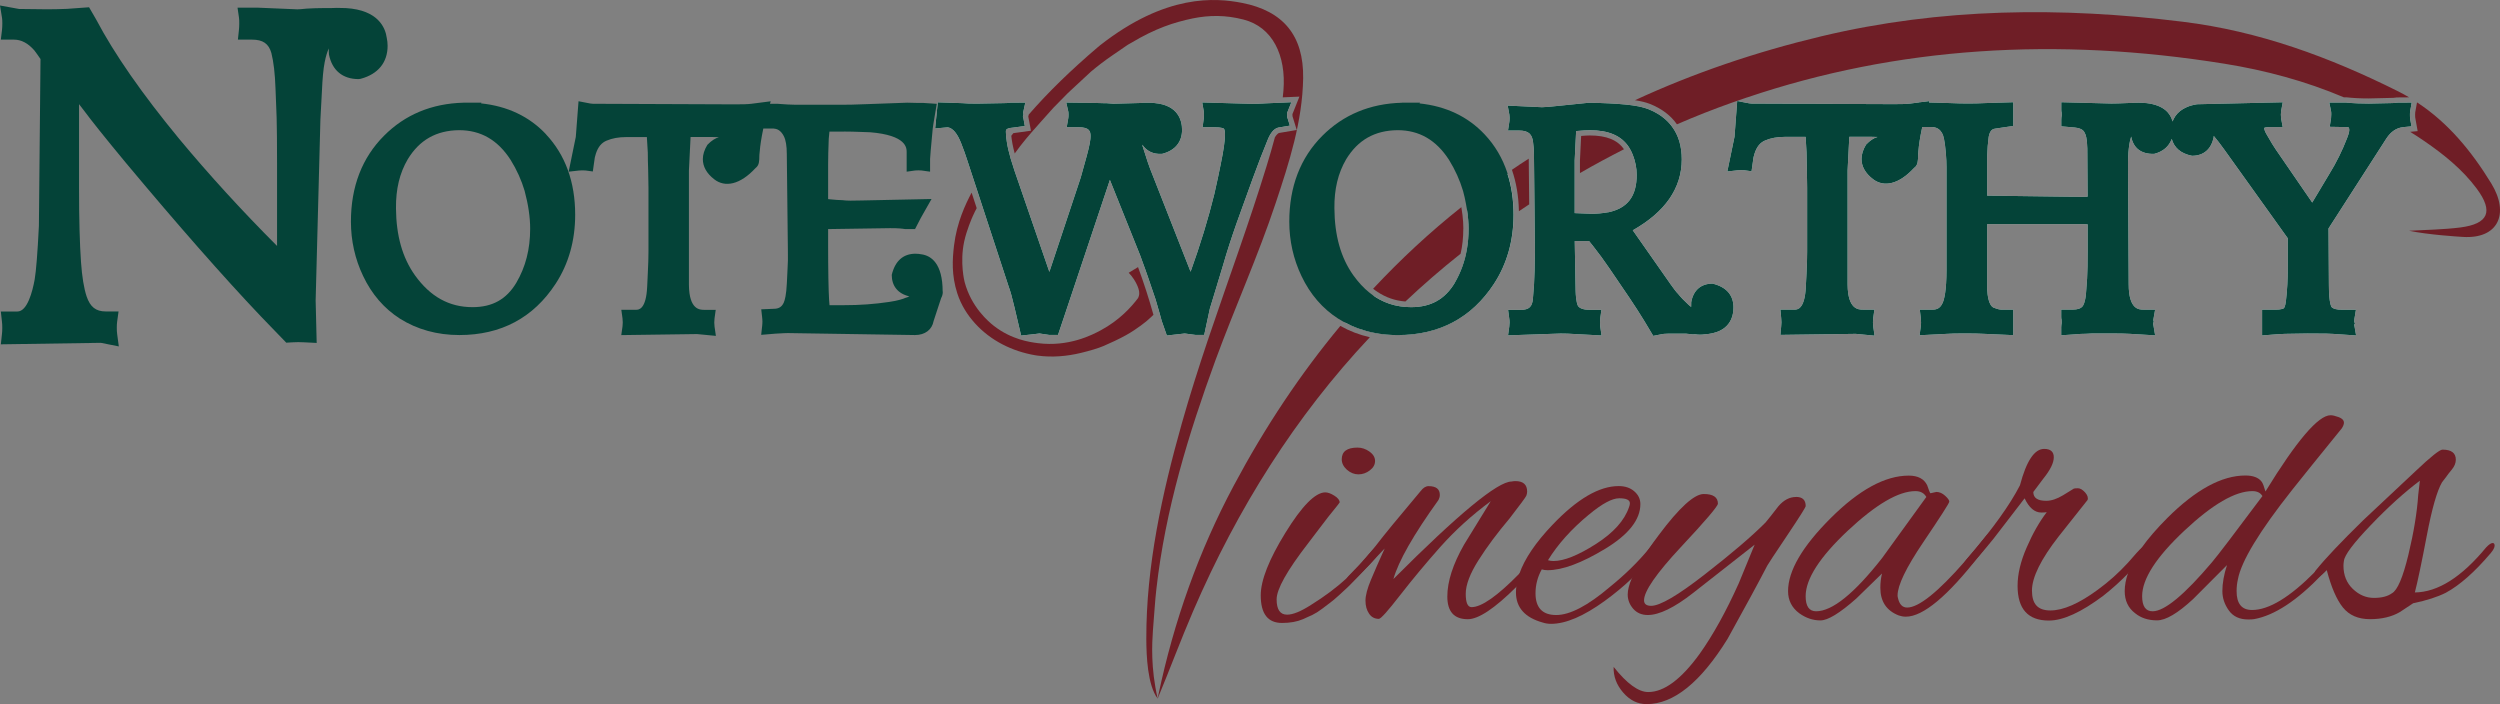<?xml version="1.0" encoding="UTF-8"?>
<svg xmlns="http://www.w3.org/2000/svg" width="213" height="60" viewBox="0 0 213 60" fill="none">
  <rect x="0" y="0" width="213" height="60" fill="#808080" stroke="none"/>
  <g clip-path="url(#clip0_144_283)">
    <path d="M114.197 27.768C114.978 28.21 115.819 28.533 116.71 28.732C110.381 35.457 105.445 43.297 101.672 52.028C100.605 54.498 99.675 57.022 98.631 59.523C98.657 59.412 98.666 59.368 98.666 59.368C98.671 59.368 98.701 59.178 98.701 59.178C100.015 52.947 102.121 46.982 105.123 41.361C107.789 36.359 110.817 31.829 114.197 27.768Z" fill="#6F1E26"></path>
    <path d="M130.249 13.518L130.288 17.41C129.993 17.601 129.702 17.795 129.411 17.994C129.385 16.717 129.187 15.537 128.816 14.467C129.292 14.14 129.764 13.822 130.249 13.518Z" fill="#6F1E26"></path>
    <path d="M138.358 12.718C137.098 13.358 135.85 14.03 134.612 14.746V13.685L134.713 11.582C135.031 11.556 135.264 11.542 135.449 11.542C136.86 11.542 137.803 11.918 138.358 12.713V12.718Z" fill="#6F1E26"></path>
    <path d="M205.243 8.294L204.168 8.303L204.133 8.312C204.009 8.334 203.872 8.343 203.665 8.343L201.819 8.387C201.105 8.387 200.497 8.356 199.902 8.29H199.694C196.446 6.916 193.031 5.992 189.505 5.426C175.216 3.129 161.62 3.981 148.825 8.312H148.817C148.389 8.453 147.962 8.599 147.538 8.754C145.97 9.311 144.418 9.92 142.876 10.592C142.347 9.832 141.571 9.249 140.566 8.851C140.249 8.727 139.835 8.621 139.301 8.537C144.251 6.248 149.561 4.432 155.216 3.084C165.37 0.663 175.631 0.574 185.966 1.852C192.48 2.651 198.5 4.874 204.322 7.782C204.639 7.941 204.943 8.109 205.243 8.285V8.294Z" fill="#6F1E26"></path>
    <path d="M205.261 19.66C206.711 19.58 208.174 19.562 209.615 19.381C212.022 19.068 212.462 18.025 211.021 16.076C209.796 14.428 208.205 13.151 206.526 12.002C206.138 11.737 205.746 11.476 205.344 11.233L205.984 11.171L205.776 10.009C205.768 9.947 205.768 9.876 205.768 9.788C205.768 9.717 205.768 9.642 205.776 9.58L205.931 8.723C208.593 10.464 210.589 12.903 212.26 15.634C213.837 18.215 212.837 20.371 209.844 20.186C209.399 20.159 206.94 20.009 205.265 19.664" fill="#6F1E26"></path>
    <path d="M111.029 6.664C110.967 10.349 109.843 13.827 108.693 17.287C107.185 21.825 105.211 26.191 103.563 30.676C101.249 37.008 99.283 43.438 98.525 50.177C98.468 50.667 98.424 51.162 98.388 51.653C98.344 52.214 98.265 53.138 98.23 53.699C98.155 54.848 98.031 56.889 98.635 59.527C97.767 58.37 97.67 55.877 97.666 54.419C97.648 48.233 99.014 42.033 100.689 36.081C101.363 33.699 102.117 31.343 102.901 29.001C102.95 28.842 103.007 28.688 103.06 28.533C104.682 23.734 106.436 18.979 107.917 14.141C108.164 13.332 108.406 12.519 108.622 11.697C108.768 11.463 108.9 11.348 108.975 11.33L110.482 11.074L110.121 9.903C110.116 9.872 110.112 9.819 110.116 9.722L110.711 8.232L109.292 8.294C109.314 8.104 109.336 7.914 109.349 7.72C109.592 4.719 108.419 2.298 105.947 1.666C104.426 1.273 103.038 1.282 101.619 1.569C100.015 1.905 98.45 2.413 96.388 3.646C96.295 3.699 96.198 3.752 96.097 3.809L94.796 4.702C94.153 5.139 93.536 5.612 92.945 6.107C92.284 6.717 91.632 7.331 90.971 7.941L90.632 8.286L90.332 8.59L89.75 9.183C89.459 9.51 87.815 11.33 87.397 11.852C87.07 12.249 86.753 12.656 86.454 13.076C86.295 12.492 86.202 11.989 86.163 11.569C86.22 11.498 86.282 11.418 86.339 11.343H86.356L87.837 11.136L87.749 10.667C87.749 10.667 87.617 9.96 87.608 9.925L87.652 9.757C88.446 8.842 89.358 7.875 90.398 6.863C91.337 5.952 92.381 5.002 93.536 4.017C93.554 3.999 93.567 3.986 93.585 3.981L93.712 3.871C99.349 -0.552 103.571 -0.19 105.824 0.247C109.332 0.932 111.081 3.031 111.029 6.659V6.664Z" fill="#6F1E26"></path>
    <path d="M117.287 46.659C117.177 46.659 116.996 46.801 116.749 47.075C116.692 47.141 116.63 47.216 116.568 47.282C116.52 47.344 116.467 47.411 116.414 47.477C115.943 48.078 115.401 48.661 114.792 49.214C113.902 50.04 112.866 50.813 111.685 51.547C110.83 52.095 110.156 52.369 109.658 52.369C109.067 52.369 108.768 51.935 108.768 51.065C108.768 50.194 109.658 48.608 111.438 46.306C111.747 45.904 112.064 45.48 112.399 45.042C112.73 44.6 112.99 44.264 113.179 44.021C113.369 43.787 113.545 43.562 113.713 43.358C113.88 43.16 114.021 42.974 114.14 42.806C114.14 42.616 113.99 42.426 113.695 42.236C113.395 42.046 113.131 41.949 112.897 41.949C112.042 41.975 110.918 43.12 109.517 45.391C108.115 47.667 107.415 49.439 107.415 50.725C107.415 52.294 108.018 53.076 109.23 53.076C109.918 53.076 110.508 52.969 111.006 52.757C111.319 52.612 111.588 52.488 111.831 52.382C112.064 52.271 112.337 52.099 112.65 51.865C112.959 51.626 113.193 51.449 113.36 51.326C113.527 51.206 113.77 50.999 114.092 50.707C114.413 50.407 114.629 50.203 114.748 50.102C114.872 49.991 115.088 49.775 115.409 49.439C115.542 49.302 115.691 49.147 115.85 48.975L115.974 48.847L116.322 48.484C116.445 48.356 116.573 48.224 116.71 48.082C116.806 47.981 116.89 47.888 116.965 47.799C117.34 47.384 117.525 47.097 117.525 46.938C117.525 46.748 117.45 46.651 117.291 46.651L117.287 46.659ZM116.683 38.475C116.361 38.25 116.022 38.135 115.665 38.135C114.766 38.135 114.316 38.467 114.316 39.13C114.316 39.465 114.466 39.757 114.757 40.022C115.057 40.283 115.379 40.415 115.736 40.415C116.093 40.415 116.419 40.3 116.71 40.075C117.009 39.85 117.155 39.58 117.155 39.275C117.155 38.97 116.996 38.697 116.674 38.475H116.683Z" fill="#6F1E26"></path>
    <path d="M131.712 46.447C131.641 46.447 131.425 46.659 131.068 47.088C130.949 47.256 130.866 47.366 130.822 47.41C130.337 47.95 129.879 48.44 129.447 48.878H129.442C127.582 50.778 126.225 51.728 125.379 51.728C125.044 51.728 124.881 51.348 124.881 50.588C124.881 49.828 125.242 48.878 125.965 47.733C126.688 46.589 127.573 45.404 128.618 44.167C129.517 43.001 129.993 42.36 130.042 42.236C130.086 42.117 130.112 42.002 130.112 41.883C130.112 41.286 129.777 40.99 129.112 40.99C129.015 40.99 128.909 40.999 128.79 41.025C127.604 41.025 124.25 43.791 118.719 49.333C119.147 47.817 120.425 45.563 122.562 42.594C122.633 42.453 122.673 42.307 122.673 42.17C122.673 41.666 122.351 41.419 121.712 41.419C121.474 41.419 121.249 41.564 121.033 41.847C119.111 44.132 117.842 45.674 117.23 46.483C117.075 46.677 116.912 46.876 116.74 47.079C116.683 47.145 116.621 47.221 116.56 47.287C116.075 47.848 115.542 48.422 114.951 49.019C114.885 49.085 114.823 49.156 114.784 49.218C114.709 49.333 114.665 49.434 114.665 49.536C114.665 49.691 114.726 49.766 114.858 49.766C114.991 49.766 115.317 49.505 115.832 48.984L115.956 48.855L116.304 48.493L116.952 47.808L117.974 46.734C117.498 47.782 117.106 48.674 116.802 49.408C116.494 50.146 116.339 50.734 116.339 51.175C116.339 51.617 116.441 51.984 116.643 52.28C116.842 52.581 117.124 52.727 117.481 52.727C117.644 52.727 118.243 52.059 119.275 50.729C120.31 49.399 121.452 48.02 122.708 46.606C123.968 45.192 125.401 43.889 127.014 42.7L124.735 46.407C123.788 48.069 123.312 49.545 123.312 50.826C123.312 52.108 123.893 52.757 125.057 52.757C125.965 52.757 127.34 51.843 129.178 50.018C129.834 49.368 130.548 48.604 131.32 47.724C131.655 47.344 131.822 47.035 131.822 46.796C131.822 46.558 131.787 46.443 131.712 46.443V46.447Z" fill="#6F1E26"></path>
    <path d="M141.408 45.877C141.254 45.877 141.069 46.019 140.857 46.301C140.738 46.452 140.624 46.602 140.496 46.748C139.553 47.888 138.438 48.975 137.159 50.009C135.286 51.604 133.761 52.4 132.589 52.4C131.417 52.4 130.826 51.781 130.826 50.544C130.826 49.832 131.002 49.152 131.359 48.511C131.505 48.559 131.668 48.581 131.857 48.581C133.118 48.581 134.744 47.976 136.75 46.765C138.755 45.55 139.76 44.278 139.76 42.947C139.76 42.519 139.583 42.156 139.24 41.86C138.896 41.56 138.455 41.414 137.909 41.414C136.251 41.414 134.374 42.51 132.289 44.697C130.839 46.213 129.896 47.609 129.455 48.873H129.451C129.31 49.271 129.226 49.651 129.187 50.018C129.169 50.172 129.16 50.327 129.16 50.477C129.16 51.759 129.918 52.616 131.439 53.04C131.65 53.111 131.888 53.151 132.148 53.151C133.409 53.151 134.934 52.497 136.736 51.189C137.56 50.592 138.332 49.951 139.046 49.271C139.896 48.471 140.668 47.609 141.364 46.695C141.553 46.434 141.65 46.226 141.65 46.089C141.65 45.952 141.576 45.877 141.421 45.877H141.408ZM135.379 43.844C136.494 42.916 137.353 42.453 137.957 42.453C138.561 42.453 138.865 42.594 138.865 42.877C138.865 42.974 138.843 43.08 138.795 43.199C138.415 44.339 137.472 45.391 135.965 46.354C134.458 47.313 133.255 47.799 132.355 47.799C132.188 47.799 132.034 47.777 131.888 47.729C132.721 46.377 133.88 45.077 135.374 43.844H135.379Z" fill="#6F1E26"></path>
    <path d="M153.021 42.342C152.475 42.342 151.977 42.603 151.527 43.124C151.051 43.743 150.685 44.207 150.425 44.516C149.266 45.683 147.538 47.159 145.247 48.939C142.959 50.725 141.434 51.617 140.676 51.617C140.275 51.617 140.072 51.458 140.072 51.149C140.072 50.367 141.126 48.847 143.219 46.602C145.322 44.357 146.366 43.124 146.366 42.912C146.366 42.364 145.965 42.09 145.158 42.09C144.352 42.09 143.065 43.257 141.315 45.603C141.016 46.001 140.742 46.381 140.491 46.743C139.812 47.724 139.332 48.568 139.032 49.266C138.799 49.814 138.68 50.278 138.68 50.65C138.68 51.1 138.838 51.507 139.147 51.865C139.455 52.218 139.87 52.399 140.39 52.399C141.359 52.399 142.66 51.772 144.268 50.508L149.495 46.407L148.147 49.686C147.058 52.112 145.943 54.118 144.806 55.714C143.237 57.879 141.778 58.962 140.429 58.962C139.596 58.962 138.614 58.246 137.481 56.818C137.455 57.627 137.728 58.356 138.301 59.014C138.869 59.669 139.535 59.991 140.293 59.991C142.593 59.991 144.89 58.14 147.19 54.428C148.706 51.692 149.839 49.607 150.575 48.184C150.619 48.091 151.174 47.247 152.245 45.652C153.312 44.061 153.845 43.217 153.845 43.12C153.845 42.598 153.572 42.337 153.026 42.337L153.021 42.342Z" fill="#6F1E26"></path>
    <path d="M169.491 45.484C169.394 45.484 169.315 45.532 169.244 45.625C168.583 46.452 167.966 47.194 167.389 47.848C165.106 50.455 163.471 51.763 162.488 51.763C162.083 51.763 161.823 51.489 161.704 50.941C161.682 50.871 161.673 50.795 161.673 50.729C161.673 49.872 162.404 48.356 163.876 46.178C165.344 44.004 166.08 42.859 166.08 42.74C166.08 42.62 165.961 42.453 165.723 42.236C165.489 42.024 165.238 41.913 164.978 41.913L164.48 42.024C164.454 42.024 164.423 41.962 164.37 41.83C164.326 41.697 164.264 41.533 164.194 41.343C163.934 40.8 163.409 40.522 162.625 40.522C160.611 40.522 158.394 41.732 155.974 44.145C153.555 46.558 152.343 48.635 152.343 50.367C152.343 51.149 152.664 51.781 153.303 52.254C153.872 52.66 154.467 52.859 155.101 52.859C155.736 52.859 156.741 52.245 158.143 51.008L160.346 48.864C160.249 49.267 160.205 49.673 160.205 50.08C160.205 51.242 160.725 52.028 161.77 52.435C161.959 52.501 162.162 52.541 162.374 52.541C163.846 52.541 165.939 50.795 168.645 47.318C168.654 47.309 168.663 47.3 168.667 47.291C168.879 47.022 169.095 46.739 169.315 46.443C169.527 46.156 169.637 45.921 169.637 45.745C169.637 45.568 169.588 45.48 169.491 45.48V45.484ZM160.351 47.552C157.979 50.575 156.106 52.081 154.731 52.081C154.141 52.081 153.841 51.653 153.841 50.795C153.841 49.324 155.04 47.464 157.433 45.214C159.831 42.97 161.752 41.843 163.198 41.843C163.625 41.843 163.934 42.006 164.123 42.342L160.351 47.552Z" fill="#6F1E26"></path>
    <path d="M182.51 46.659C182.51 46.659 182.484 46.668 182.458 46.686C182.316 46.796 181.929 47.212 181.307 47.941C180.523 48.798 179.659 49.571 178.711 50.261C177.12 51.427 175.78 52.011 174.692 52.011C173.603 52.011 173.123 51.445 173.123 50.318C173.123 49.191 173.881 47.649 175.401 45.7L177.861 42.598C177.927 42.408 177.861 42.196 177.649 41.953C177.433 41.719 177.235 41.6 177.045 41.6C176.856 41.6 176.732 41.608 176.688 41.631L175.763 42.201C175.243 42.514 174.767 42.669 174.339 42.669C173.603 42.669 173.237 42.422 173.237 41.918L174.092 40.778C174.683 40.044 174.983 39.439 174.983 38.962C174.983 38.484 174.705 38.246 174.163 38.246C173.33 38.246 172.647 39.284 172.1 41.348C171.245 43.014 169.787 45.046 167.724 47.45C167.592 47.596 167.486 47.733 167.398 47.852C167.213 48.113 167.116 48.325 167.116 48.484C167.116 48.577 167.177 48.626 167.296 48.626C167.459 48.626 167.909 48.197 168.658 47.327C168.667 47.318 168.676 47.309 168.68 47.3C169.02 46.911 169.412 46.438 169.861 45.882L172.497 42.457C172.876 43.261 173.352 43.668 173.921 43.668C174.11 43.668 174.264 43.659 174.383 43.637C173.766 44.441 173.193 45.44 172.678 46.633C172.153 47.826 171.898 48.917 171.898 49.916C171.898 51.887 172.788 52.872 174.564 52.872C175.776 52.872 177.314 52.17 179.192 50.764C179.972 50.15 180.686 49.505 181.329 48.838L182.466 47.556C182.678 47.318 182.788 47.11 182.788 46.933C182.788 46.757 182.704 46.668 182.537 46.668L182.51 46.659Z" fill="#6F1E26"></path>
    <path d="M199.342 46.677C199.179 46.712 198.976 46.849 198.742 47.084C198.218 47.684 197.716 48.232 197.231 48.727C195.089 50.893 193.304 51.971 191.876 51.971C190.994 51.971 190.558 51.436 190.558 50.367C190.558 50.031 190.593 49.7 190.668 49.364C190.955 47.817 192.493 45.272 195.296 41.732C196.217 40.57 197.632 38.82 199.527 36.487C199.646 36.297 199.703 36.142 199.703 36.023C199.703 35.811 199.553 35.647 199.263 35.541C198.963 35.431 198.734 35.378 198.566 35.378C197.522 35.378 195.675 37.543 193.017 41.874C192.894 41.445 192.793 41.171 192.696 41.047C192.436 40.694 191.973 40.513 191.307 40.513C189.289 40.513 187.072 41.723 184.652 44.136C183.758 45.033 183.026 45.877 182.462 46.677C181.929 47.433 181.545 48.148 181.312 48.82C181.122 49.364 181.025 49.876 181.025 50.362C181.025 51.167 181.32 51.803 181.915 52.249C182.413 52.656 183.035 52.855 183.78 52.855C184.525 52.855 185.551 52.249 186.856 51.038L189.738 48.148C189.478 48.953 189.346 49.695 189.346 50.358C189.346 50.95 189.531 51.502 189.901 52.015C190.267 52.528 190.818 52.779 191.554 52.779C191.766 52.779 191.933 52.771 192.052 52.749C193.784 52.439 195.715 51.167 197.852 48.935L197.861 48.926C198.359 48.405 198.866 47.839 199.377 47.221C199.523 47.053 199.589 46.911 199.589 46.792C199.589 46.672 199.509 46.633 199.342 46.668V46.677ZM188.487 47.874C186.116 50.676 184.423 52.081 183.401 52.081C182.81 52.081 182.51 51.653 182.51 50.795C182.51 49.324 183.709 47.464 186.107 45.214C188.5 42.969 190.435 41.843 191.902 41.843C192.308 41.843 192.594 41.984 192.757 42.267C190.342 45.502 188.919 47.366 188.487 47.87V47.874Z" fill="#6F1E26"></path>
    <path d="M212.365 46.266C212.242 46.266 212.066 46.385 211.832 46.624C209.739 49.169 207.711 50.451 205.746 50.477C205.979 49.571 206.318 47.967 206.759 45.656C207.196 43.35 207.632 41.83 208.059 41.092C208.178 40.95 208.289 40.8 208.399 40.65C208.504 40.495 208.668 40.279 208.897 40.005C209.122 39.73 209.236 39.452 209.236 39.165C209.236 38.595 208.857 38.308 208.099 38.308C207.861 38.308 207.099 38.913 205.82 40.128L201.334 44.335C199.465 46.164 198.134 47.57 197.35 48.542C197.297 48.595 197.253 48.657 197.226 48.723C197.191 48.798 197.173 48.882 197.173 48.971C197.173 49.134 197.231 49.218 197.35 49.218C197.46 49.218 197.627 49.125 197.852 48.935L197.861 48.926C197.975 48.834 198.099 48.719 198.24 48.573C198.619 50.022 199.077 51.083 199.611 51.75C200.148 52.417 200.915 52.753 201.924 52.753C202.934 52.753 203.78 52.55 204.467 52.148L205.604 51.396C206.742 51.162 207.667 50.862 208.381 50.504C209.567 49.863 210.849 48.732 212.22 47.114C212.431 46.858 212.542 46.646 212.542 46.491C212.542 46.337 212.484 46.262 212.365 46.262V46.266ZM205.195 47.269C204.727 49.196 204.265 50.292 203.789 50.548C203.432 50.809 202.92 50.941 202.259 50.941C201.598 50.941 200.994 50.689 200.461 50.177C199.928 49.664 199.663 49.006 199.663 48.193C199.663 48.073 199.677 47.945 199.699 47.804C199.743 47.304 200.51 46.284 201.995 44.737C203.476 43.186 204.873 41.931 206.173 40.955L206.032 42.17C205.935 43.641 205.657 45.338 205.195 47.269Z" fill="#6F1E26"></path>
    <path d="M30.75 6.708C32.217 6.31 33.024 5.316 33.024 3.906C33.024 3.677 32.997 3.429 32.953 3.235C32.834 2.355 32.222 0.857 29.472 0.689C28.912 0.667 28.409 0.667 28.149 0.689H27.502C27.109 0.689 26.664 0.703 26.131 0.734C25.703 0.782 25.421 0.795 25.333 0.795L21.984 0.654H20.238L20.362 1.511C20.379 1.626 20.384 1.776 20.384 1.984C20.384 2.192 20.375 2.382 20.357 2.55L20.269 3.376H21.468C22.402 3.376 22.896 3.721 23.121 4.516C23.31 5.258 23.429 6.27 23.473 7.539L23.57 10.049C23.592 10.884 23.605 12.178 23.605 13.968V20.954C20.608 17.954 17.792 14.874 15.24 11.799C12.111 8.003 9.745 4.604 8.198 1.67L7.589 0.619L5.694 0.756C5.073 0.782 4.495 0.791 3.971 0.791L1.626 0.764L0 0.468L0.172 1.52C0.19 1.631 0.198 1.776 0.198 1.98C0.198 2.183 0.19 2.369 0.172 2.536L0.071 3.376H1.186C1.825 3.376 2.402 3.69 2.931 4.3C3.059 4.463 3.231 4.711 3.451 5.029L3.314 19.24C3.2 21.551 3.081 23.053 2.953 23.818C2.768 24.834 2.331 26.54 1.485 26.54H0.071L0.163 27.375C0.185 27.552 0.194 27.733 0.194 27.932C0.194 28.131 0.185 28.312 0.163 28.493L0.071 29.337L8.59 29.209L10.123 29.514L9.983 28.471C9.956 28.294 9.952 28.126 9.952 27.927C9.952 27.729 9.956 27.561 9.983 27.388L10.101 26.535H9.004C8.167 26.535 7.682 26.151 7.378 25.25C7.149 24.56 6.99 23.584 6.902 22.333C6.792 20.782 6.734 18.652 6.734 16.005V8.873L7.149 9.412C7.81 10.305 8.934 11.71 10.697 13.84C15.143 19.165 19.017 23.575 22.222 26.951L24.39 29.196L24.928 29.165C25.205 29.147 25.602 29.143 25.928 29.165L26.981 29.218L26.893 25.594L27.299 10.172L27.431 7.715C27.475 6.681 27.55 5.873 27.66 5.316C27.762 4.777 27.889 4.397 28.013 4.127C28.008 4.291 28.013 4.463 28.026 4.64C28.295 5.996 29.194 6.739 30.551 6.739L30.745 6.712L30.75 6.708Z" fill="#044338"></path>
    <path d="M46.523 11.441C45.104 9.929 43.244 9.045 40.983 8.807L41.023 8.745H39.494L39.489 8.749C36.779 8.82 34.5 9.77 32.715 11.569C30.851 13.438 29.899 15.899 29.899 18.878C29.899 20.508 30.247 22.068 30.939 23.517C31.675 25.069 32.729 26.284 34.06 27.141C35.532 28.069 37.242 28.546 39.137 28.546C42.685 28.546 45.444 27.075 47.339 24.176C48.445 22.483 49.005 20.504 49.005 18.299C49.005 15.506 48.167 13.199 46.519 11.445L46.523 11.441ZM43.985 24.101C43.152 25.493 41.962 26.169 40.261 26.169H40.256C38.264 26.169 36.66 25.276 35.351 23.451C34.284 21.949 33.756 20.079 33.738 17.746C33.72 16.111 34.051 14.737 34.743 13.566C35.739 11.927 37.167 11.114 39.11 11.091C40.97 11.091 42.411 11.927 43.505 13.623C44.029 14.463 44.43 15.356 44.699 16.266C45.012 17.433 45.17 18.515 45.17 19.487C45.17 21.233 44.783 22.744 43.985 24.101Z" fill="#044338"></path>
    <path d="M80.327 24.843C80.327 25.042 80.283 25.228 80.186 25.395L79.543 27.353C79.411 28.078 78.825 28.546 77.956 28.546H77.948L67.119 28.378C67.057 28.378 66.7 28.387 66.07 28.427L64.853 28.529L64.937 27.76C64.946 27.658 64.959 27.534 64.959 27.388C64.959 27.26 64.946 27.159 64.937 27.061L64.858 26.354L65.916 26.31C66.352 26.31 66.612 26.151 66.779 25.776C66.872 25.568 66.991 25.117 67.039 24.145L67.097 22.952C67.132 22.444 67.141 21.918 67.128 21.388L67.035 13.12C67.035 12.444 66.951 11.935 66.784 11.604C66.502 11.056 66.167 10.972 65.898 10.95H65.034C64.867 11.745 64.765 12.408 64.73 12.899C64.721 12.992 64.712 13.093 64.699 13.195C64.699 13.765 64.664 14.034 64.457 14.242L64.369 14.322C63.064 15.731 61.777 16.001 60.847 15.272C60.204 14.772 59.882 14.194 59.882 13.557C59.882 13.164 60.014 12.757 60.27 12.338C60.64 11.949 60.979 11.768 61.253 11.688C61.023 11.675 60.852 11.675 60.746 11.675H58.837L58.696 14.529V24.273C58.718 26.399 59.626 26.399 60.014 26.399H60.979L60.878 27.128C60.865 27.234 60.856 27.353 60.856 27.477C60.856 27.601 60.865 27.711 60.878 27.817L60.993 28.617L59.384 28.462L52.932 28.551L53.038 27.813C53.051 27.707 53.059 27.601 53.059 27.472C53.059 27.344 53.051 27.229 53.038 27.123L52.936 26.394H54.188C54.399 26.394 55.052 26.394 55.14 24.41L55.193 23.283C55.232 22.532 55.25 21.909 55.25 21.445V15.996C55.25 15.789 55.241 15.44 55.232 14.958L55.224 14.512C55.201 13.862 55.193 13.367 55.193 13.001L55.113 11.679H53.35C52.703 11.679 52.152 11.781 51.667 11.989C51.252 12.165 50.966 12.51 50.776 13.067C50.675 13.385 50.666 13.482 50.666 13.5L50.508 14.609L49.886 14.525C49.736 14.512 49.507 14.512 49.322 14.529L48.45 14.627L49.058 11.666L49.291 8.626L50.001 8.763C50.221 8.807 50.389 8.842 50.517 8.842L62.645 8.891C63.227 8.891 63.685 8.882 64.016 8.842L65.664 8.63L65.603 8.842H66.224C66.89 8.891 67.396 8.926 67.811 8.926H71.623C72.095 8.931 72.87 8.913 73.959 8.869L77.286 8.749C77.956 8.772 78.406 8.772 78.692 8.772L79.415 8.82L79.812 8.847L79.635 9.894C79.543 10.442 79.486 10.787 79.468 10.959L79.424 11.432L79.296 12.832C79.261 13.213 79.243 13.438 79.243 13.535V14.627L78.52 14.525C78.379 14.512 78.128 14.507 77.969 14.525L77.247 14.627V12.965C77.247 12.607 77.247 11.524 74.135 11.268C73.02 11.22 72.099 11.197 71.438 11.215H70.667L70.609 11.829C70.574 12.7 70.556 13.451 70.556 14.026V16.964L70.719 16.982C71.151 17.026 71.513 17.053 71.764 17.053C72.165 17.11 72.637 17.101 73.501 17.079L79.367 16.955L78.6 18.308C78.52 18.445 78.463 18.542 78.432 18.608L77.961 19.518H77.115C76.872 19.479 76.586 19.439 75.845 19.439L70.556 19.518V20.712C70.556 23.067 70.587 24.706 70.64 25.581L70.675 26.001H71.923C73.24 26.005 74.536 25.908 75.766 25.723C76.541 25.608 76.96 25.462 77.141 25.378C77.26 25.347 77.366 25.307 77.476 25.25C76.489 25.02 75.977 24.357 75.977 23.42C76.268 22.201 76.982 21.617 78 21.617C78.177 21.617 78.357 21.639 78.529 21.67C79.327 21.79 80.314 22.439 80.314 24.839L80.327 24.843Z" fill="#044338"></path>
    <path d="M109.68 10.009L109.896 10.703L108.891 10.875C108.865 10.879 108.843 10.888 108.816 10.902C108.516 11.012 108.239 11.343 108.018 11.887C107.617 12.859 107.172 14.004 106.701 15.298L105.374 18.97C104.933 20.225 104.532 21.445 104.206 22.59L103.43 25.148C103.263 25.692 103.144 26.085 103.078 26.301L102.597 28.537H101.861L100.94 28.414C100.874 28.418 100.658 28.44 100.389 28.476L99.415 28.586L98.983 27.358C98.922 27.137 98.864 26.938 98.816 26.752C98.648 26.16 98.529 25.749 98.454 25.506L97.802 23.593C97.723 23.367 97.648 23.164 97.586 22.978C97.335 22.267 97.185 21.86 97.141 21.754L94.563 15.329L90.623 27.106L90.486 27.512L90.142 28.537H89.397L88.573 28.414H88.547C88.547 28.414 88.353 28.44 88.062 28.476L87 28.59L86.436 26.195C86.242 25.369 86.079 24.786 85.938 24.415L83.668 17.49L83.236 16.169L82.412 13.659C82.275 13.221 82.103 12.744 81.896 12.218C81.566 11.374 81.182 10.915 80.75 10.848L79.675 10.946L79.9 8.719L81.998 8.789C82.293 8.816 82.685 8.829 83.214 8.829L85.4 8.789C85.669 8.789 85.894 8.78 86.074 8.749L87.357 8.741L87.189 9.51C87.181 9.554 87.176 9.589 87.172 9.624L87.203 9.717L87.15 9.921C87.163 9.943 87.181 10 87.194 10.08L87.225 10.248L87.313 10.738L86.758 10.813L86.299 10.875C85.7 10.928 85.7 11.078 85.7 11.202C85.7 11.454 85.726 11.745 85.779 12.072C85.841 12.497 85.955 12.983 86.114 13.531C86.211 13.853 86.317 14.198 86.44 14.56L89.406 23.164L92.077 15.13L92.588 13.292C92.853 12.338 92.915 11.856 92.915 11.617C92.915 11.189 92.84 10.84 91.87 10.84H90.883L91.015 10.088C91.033 10.005 91.037 9.894 91.037 9.757C91.037 9.594 91.024 9.532 91.024 9.527L90.843 8.736L93.355 8.772C93.567 8.772 93.827 8.78 94.122 8.794H94.294C94.611 8.825 94.792 8.838 94.88 8.838L97.137 8.776C97.207 8.772 97.309 8.776 97.432 8.754H97.877C98.084 8.749 98.247 8.763 98.366 8.78C100.398 8.957 100.711 10.283 100.711 11.065C100.711 12.103 100.112 12.828 99.019 13.107C98.23 13.168 97.666 12.841 97.326 12.329C97.335 12.369 97.34 12.408 97.348 12.453C97.67 13.5 97.948 14.3 98.15 14.786L101.438 23.151C102.271 20.84 102.946 18.621 103.461 16.531C103.712 15.427 103.889 14.582 104.008 13.977C104.246 12.824 104.369 11.98 104.369 11.467C104.369 11.105 104.299 10.977 104.272 10.963C104.237 10.937 104.047 10.84 103.444 10.84H102.461L102.558 10.115C102.571 10.018 102.575 9.907 102.575 9.757C102.575 9.647 102.571 9.558 102.562 9.492L102.43 8.727L106.652 8.847C107.009 8.847 107.419 8.833 107.882 8.803L109.235 8.745L110.024 8.71L109.658 9.629C109.653 9.907 109.667 9.978 109.675 10.018L109.68 10.009Z" fill="white"></path>
    <path d="M109.68 10.009L109.896 10.703L108.891 10.875C108.865 10.879 108.843 10.888 108.816 10.902C108.516 11.012 108.239 11.343 108.018 11.887C107.617 12.859 107.172 14.004 106.701 15.298L105.374 18.97C104.933 20.225 104.532 21.445 104.206 22.59L103.43 25.148C103.263 25.692 103.144 26.085 103.078 26.301L102.597 28.537H101.861L100.94 28.414C100.874 28.418 100.658 28.44 100.389 28.476L99.415 28.586L98.983 27.358C98.922 27.137 98.864 26.938 98.816 26.752C98.648 26.16 98.529 25.749 98.454 25.506L97.802 23.593C97.723 23.367 97.648 23.164 97.586 22.978C97.335 22.267 97.185 21.86 97.141 21.754L94.563 15.329L90.623 27.106L90.486 27.512L90.142 28.537H89.397L88.573 28.414H88.547C88.547 28.414 88.353 28.44 88.062 28.476L87 28.59L86.436 26.195C86.242 25.369 86.079 24.786 85.938 24.415L83.668 17.49L83.236 16.169L82.412 13.659C82.275 13.221 82.103 12.744 81.896 12.218C81.566 11.374 81.182 10.915 80.75 10.848L79.675 10.946L79.9 8.719L81.998 8.789C82.293 8.816 82.685 8.829 83.214 8.829L85.4 8.789C85.669 8.789 85.894 8.78 86.074 8.749L87.357 8.741L87.189 9.51C87.181 9.554 87.176 9.589 87.172 9.624L87.203 9.717L87.15 9.921C87.163 9.943 87.181 10 87.194 10.08L87.225 10.248L87.313 10.738L86.758 10.813L86.299 10.875C85.7 10.928 85.7 11.078 85.7 11.202C85.7 11.454 85.726 11.745 85.779 12.072C85.841 12.497 85.955 12.983 86.114 13.531C86.211 13.853 86.317 14.198 86.44 14.56L89.406 23.164L92.077 15.13L92.588 13.292C92.853 12.338 92.915 11.856 92.915 11.617C92.915 11.189 92.84 10.84 91.87 10.84H90.883L91.015 10.088C91.033 10.005 91.037 9.894 91.037 9.757C91.037 9.594 91.024 9.532 91.024 9.527L90.843 8.736L93.355 8.772C93.567 8.772 93.827 8.78 94.122 8.794H94.294C94.611 8.825 94.792 8.838 94.88 8.838L97.137 8.776C97.207 8.772 97.309 8.776 97.432 8.754H97.877C98.084 8.749 98.247 8.763 98.366 8.78C100.398 8.957 100.711 10.283 100.711 11.065C100.711 12.103 100.112 12.828 99.019 13.107C98.23 13.168 97.666 12.841 97.326 12.329C97.335 12.369 97.34 12.408 97.348 12.453C97.67 13.5 97.948 14.3 98.15 14.786L101.438 23.151C102.271 20.84 102.946 18.621 103.461 16.531C103.712 15.427 103.889 14.582 104.008 13.977C104.246 12.824 104.369 11.98 104.369 11.467C104.369 11.105 104.299 10.977 104.272 10.963C104.237 10.937 104.047 10.84 103.444 10.84H102.461L102.558 10.115C102.571 10.018 102.575 9.907 102.575 9.757C102.575 9.647 102.571 9.558 102.562 9.492L102.43 8.727L106.652 8.847C107.009 8.847 107.419 8.833 107.882 8.803L109.235 8.745L110.024 8.71L109.658 9.629C109.653 9.907 109.667 9.978 109.675 10.018L109.68 10.009Z" fill="#044338"></path>
    <path d="M128.45 14.808L125.004 17.941C125.083 18.48 125.127 18.997 125.127 19.487C125.127 20.084 125.083 20.649 124.991 21.193C124.814 22.249 124.466 23.208 123.946 24.101C123.109 25.493 121.919 26.169 120.218 26.169C119.905 26.169 119.605 26.147 119.31 26.102C118.662 26.005 118.067 25.806 117.507 25.497C117.34 25.409 117.181 25.307 117.022 25.197L114.545 27.446C115.321 27.866 116.167 28.171 117.066 28.347C117.714 28.48 118.389 28.542 119.089 28.542C122.637 28.542 125.396 27.07 127.296 24.167C128.398 22.475 128.957 20.499 128.957 18.303V18.294C128.957 17.026 128.79 15.868 128.442 14.808H128.45Z" fill="white"></path>
    <path d="M128.451 14.808C128.446 14.786 128.437 14.759 128.429 14.737C128.019 13.486 127.371 12.386 126.485 11.445C125.061 9.934 123.206 9.05 120.941 8.811L120.985 8.749H119.446L119.442 8.754C116.732 8.825 114.453 9.775 112.659 11.573C110.795 13.442 109.847 15.904 109.847 18.882C109.847 20.512 110.196 22.072 110.888 23.522C111.628 25.077 112.681 26.293 114.008 27.145C114.162 27.242 114.321 27.335 114.484 27.424C114.502 27.433 114.524 27.446 114.541 27.455C115.317 27.874 116.163 28.179 117.062 28.356C117.71 28.489 118.384 28.55 119.085 28.55C122.633 28.55 125.392 27.079 127.291 24.176C128.393 22.483 128.953 20.508 128.953 18.312V18.303C128.953 17.035 128.786 15.877 128.437 14.817L128.451 14.808ZM123.946 24.101C123.109 25.493 121.919 26.169 120.218 26.169C119.905 26.169 119.605 26.147 119.31 26.102C118.662 26.005 118.067 25.806 117.507 25.497C117.34 25.409 117.181 25.307 117.022 25.197C116.903 25.117 116.793 25.029 116.679 24.936C116.185 24.543 115.731 24.048 115.304 23.456C114.237 21.953 113.708 20.084 113.691 17.742C113.673 16.116 114.003 14.746 114.695 13.566C115.696 11.927 117.119 11.114 119.067 11.091C120.923 11.091 122.364 11.927 123.457 13.623C123.982 14.472 124.383 15.364 124.651 16.266C124.753 16.633 124.832 16.991 124.894 17.335C124.934 17.539 124.969 17.742 125 17.941C125.079 18.48 125.123 18.997 125.123 19.487C125.123 20.084 125.079 20.649 124.986 21.193C124.81 22.249 124.462 23.208 123.942 24.101H123.946Z" fill="#044338"></path>
    <path d="M124.673 19.483C124.673 20.243 124.598 20.95 124.444 21.617C122.805 22.916 121.236 24.277 119.742 25.687H119.737C118.869 25.621 118.084 25.347 117.375 24.878C117.243 24.799 117.119 24.702 116.991 24.6C119.345 22.081 121.848 19.761 124.506 17.649C124.546 17.875 124.576 18.091 124.603 18.312C124.651 18.718 124.678 19.112 124.678 19.483H124.673Z" fill="#6F1E26"></path>
    <path d="M145.912 24.163C144.934 24.163 144.268 24.719 144.092 25.753C144.083 25.895 144.083 26.027 144.087 26.147C144.013 26.098 143.933 26.032 143.858 25.961C143.479 25.612 143.21 25.334 142.977 25.038C142.845 24.914 142.629 24.64 142.333 24.216L139.112 19.62C141.879 18.06 143.285 16.027 143.285 13.579C143.285 12.457 143.008 11.525 142.452 10.782C141.976 10.133 141.293 9.633 140.399 9.284C139.993 9.121 139.376 8.997 138.539 8.909H138.534C137.701 8.829 136.657 8.772 135.365 8.754L132.589 9.037C132.069 9.094 131.668 9.134 131.372 9.134L128.455 8.997L128.6 9.784C128.609 9.854 128.618 9.947 128.618 10.044C128.618 10.186 128.609 10.292 128.596 10.384L128.481 11.122H129.424C130.301 11.122 130.535 11.502 130.614 12.086C130.667 12.466 130.694 12.837 130.694 13.16V13.23L130.733 17.114L130.777 21.485C130.777 21.803 130.764 22.338 130.747 23.049C130.729 23.548 130.711 23.942 130.698 24.242L130.606 25.431C130.553 26.138 130.271 26.399 129.565 26.399H128.49L128.587 27.128C128.605 27.234 128.614 27.353 128.614 27.477C128.614 27.601 128.605 27.711 128.591 27.817L128.486 28.573L132.972 28.418C133.351 28.418 133.757 28.431 134.206 28.462L136.45 28.582L136.339 27.817C136.326 27.711 136.322 27.605 136.322 27.477C136.322 27.349 136.326 27.234 136.339 27.128L136.441 26.399H135.458C134.947 26.399 134.603 26.284 134.453 26.076C134.413 26.014 134.268 25.723 134.242 24.741L134.167 20.539H135.388L135.74 20.977C136.212 21.573 136.657 22.183 137.093 22.824L138.825 25.369C139.301 26.072 139.729 26.748 140.108 27.366L140.857 28.617L141.575 28.476C141.655 28.458 141.835 28.427 142.179 28.427H143.634L144.229 28.489L144.418 28.476C144.691 28.533 145.053 28.52 145.185 28.489C147.367 28.374 147.693 27.004 147.693 26.195C147.693 25.166 147.111 24.45 145.903 24.163H145.912ZM137.023 18.082C136.555 18.166 136.079 18.215 135.59 18.215L134.162 18.157V13.668L134.286 11.167L134.405 11.158C134.828 11.122 135.176 11.096 135.454 11.096C137.045 11.096 138.138 11.564 138.768 12.519C138.905 12.718 139.015 12.939 139.112 13.186C139.332 13.752 139.447 14.322 139.447 14.892C139.447 16.721 138.671 17.738 137.027 18.087L137.023 18.082Z" fill="white"></path>
    <path d="M145.912 24.163C144.934 24.163 144.268 24.719 144.092 25.753C144.083 25.895 144.083 26.027 144.087 26.147C144.013 26.098 143.933 26.032 143.858 25.961C143.479 25.612 143.21 25.334 142.977 25.038C142.845 24.914 142.629 24.64 142.333 24.216L139.112 19.62C141.879 18.06 143.285 16.027 143.285 13.579C143.285 12.457 143.008 11.525 142.452 10.782C141.976 10.133 141.293 9.633 140.399 9.284C139.993 9.121 139.376 8.997 138.539 8.909H138.534C137.701 8.829 136.657 8.772 135.365 8.754L132.589 9.037C132.069 9.094 131.668 9.134 131.372 9.134L128.455 8.997L128.6 9.784C128.609 9.854 128.618 9.947 128.618 10.044C128.618 10.186 128.609 10.292 128.596 10.384L128.481 11.122H129.424C130.301 11.122 130.535 11.502 130.614 12.086C130.667 12.466 130.694 12.837 130.694 13.16V13.23L130.733 17.114L130.777 21.485C130.777 21.803 130.764 22.338 130.747 23.049C130.729 23.548 130.711 23.942 130.698 24.242L130.606 25.431C130.553 26.138 130.271 26.399 129.565 26.399H128.49L128.587 27.128C128.605 27.234 128.614 27.353 128.614 27.477C128.614 27.601 128.605 27.711 128.591 27.817L128.486 28.573L132.972 28.418C133.351 28.418 133.757 28.431 134.206 28.462L136.45 28.582L136.339 27.817C136.326 27.711 136.322 27.605 136.322 27.477C136.322 27.349 136.326 27.234 136.339 27.128L136.441 26.399H135.458C134.947 26.399 134.603 26.284 134.453 26.076C134.413 26.014 134.268 25.723 134.242 24.741L134.167 20.539H135.388L135.74 20.977C136.212 21.573 136.657 22.183 137.093 22.824L138.825 25.369C139.301 26.072 139.729 26.748 140.108 27.366L140.857 28.617L141.575 28.476C141.655 28.458 141.835 28.427 142.179 28.427H143.634L144.229 28.489L144.418 28.476C144.691 28.533 145.053 28.52 145.185 28.489C147.367 28.374 147.693 27.004 147.693 26.195C147.693 25.166 147.111 24.45 145.903 24.163H145.912ZM137.023 18.082C136.555 18.166 136.079 18.215 135.59 18.215L134.162 18.157V13.668L134.286 11.167L134.405 11.158C134.828 11.122 135.176 11.096 135.454 11.096C137.045 11.096 138.138 11.564 138.768 12.519C138.905 12.718 139.015 12.939 139.112 13.186C139.332 13.752 139.447 14.322 139.447 14.892C139.447 16.721 138.671 17.738 137.027 18.087L137.023 18.082Z" fill="#044338"></path>
    <path d="M205.336 10.084L205.459 10.764L204.772 10.831C204.772 10.831 204.741 10.835 204.723 10.84C204.172 10.901 203.709 11.215 203.33 11.785L198.39 19.465L198.421 24.304C198.421 25.851 198.641 26.147 198.65 26.16C198.791 26.315 199.095 26.39 199.544 26.39H200.726L200.602 27.132C200.585 27.243 200.576 27.322 200.576 27.375L200.642 27.592L200.576 27.662C200.576 27.662 200.593 27.729 200.602 27.791L200.739 28.581L198.804 28.449C198.628 28.431 198.116 28.414 196.605 28.414L194.679 28.445C194.331 28.467 194.123 28.476 194.057 28.476L192.731 28.581V26.385H193.859C194.388 26.385 194.56 26.279 194.591 26.257C194.591 26.253 194.701 26.133 194.758 25.674C194.868 24.764 194.921 23.791 194.921 22.775V20.305L189.531 12.775C189.174 12.276 188.87 11.882 188.61 11.578C188.61 11.613 188.606 11.648 188.606 11.684C188.398 12.731 187.733 13.274 186.759 13.274C185.794 13.084 185.234 12.576 185.031 11.834C184.806 12.457 184.317 12.912 183.537 13.111C182.391 13.142 181.752 12.585 181.576 11.635C181.426 12.099 181.289 12.89 181.307 14.255L181.364 24.216C181.364 26.381 182.25 26.381 182.629 26.381H183.617L183.484 27.132C183.475 27.194 183.467 27.247 183.462 27.287L183.498 27.384L183.445 27.587C183.445 27.587 183.467 27.671 183.484 27.786L183.617 28.573L181.497 28.445C181.192 28.418 180.518 28.409 179.452 28.409H178.301C177.856 28.436 177.521 28.449 177.323 28.449C177.089 28.453 176.895 28.476 176.763 28.489L175.617 28.568V27.883C175.617 27.764 175.635 27.636 175.657 27.499L175.648 27.251C175.631 27.207 175.617 27.11 175.617 27.017V26.377H176.6C177.001 26.377 177.283 26.284 177.433 26.098C177.49 26.027 177.662 25.771 177.728 24.989L177.821 23.73C177.852 23.177 177.869 22.377 177.869 21.374V19.116C177.711 19.103 177.561 19.094 177.473 19.094H169.306V24.631C169.328 25.152 169.443 26.094 169.901 26.226C170.289 26.377 170.452 26.381 170.483 26.381H171.527V28.555L169.068 28.445C168.663 28.422 168.107 28.409 167.393 28.409C166.679 28.409 166.177 28.422 165.864 28.445L163.55 28.564L163.651 27.804C163.665 27.715 163.674 27.596 163.674 27.459C163.674 27.331 163.665 27.207 163.651 27.097L163.568 26.381H164.656C165.084 26.381 165.335 26.209 165.52 25.789C165.644 25.506 165.842 24.781 165.842 22.965V14.26C165.842 13.893 165.824 13.5 165.789 13.062C165.692 11.905 165.56 11.533 165.503 11.423C165.295 10.999 165 10.822 164.515 10.822H163.775C163.594 11.67 163.484 12.368 163.449 12.881C163.444 12.978 163.436 13.076 163.422 13.177C163.422 13.738 163.387 14.012 163.18 14.225L163.079 14.308C161.783 15.714 160.505 15.983 159.566 15.254C158.922 14.755 158.601 14.176 158.601 13.54C158.601 13.146 158.733 12.74 158.989 12.32C159.328 11.962 159.645 11.759 159.963 11.67C159.733 11.657 159.57 11.657 159.465 11.657H157.561L157.415 14.512V24.255C157.437 26.381 158.345 26.381 158.733 26.381H159.698L159.597 27.11C159.584 27.216 159.575 27.335 159.575 27.459C159.575 27.583 159.584 27.693 159.597 27.799L159.711 28.599L158.103 28.445L151.69 28.533L151.756 27.822C151.769 27.707 151.778 27.592 151.778 27.455C151.778 27.318 151.769 27.194 151.756 27.079L151.69 26.377H152.907C153.118 26.377 153.775 26.377 153.858 24.392L153.916 23.266C153.955 22.519 153.969 21.891 153.969 21.427V15.979C153.969 15.709 153.96 15.21 153.947 14.494C153.929 13.844 153.916 13.35 153.916 12.983L153.841 11.662H152.074C151.426 11.662 150.875 11.763 150.386 11.971C149.971 12.148 149.689 12.492 149.5 13.049C149.398 13.372 149.389 13.469 149.389 13.482L149.231 14.591L148.609 14.507C148.455 14.49 148.226 14.494 148.041 14.512L147.168 14.609L147.781 11.648L148.01 8.608L148.724 8.745C148.944 8.789 149.112 8.825 149.24 8.825L161.364 8.873C161.946 8.873 162.409 8.864 162.739 8.825L163.528 8.723V8.71H163.607L164.383 8.608L164.348 8.732L166.084 8.78C167.327 8.833 168.169 8.829 169.213 8.78L171.527 8.71V10.733L170.029 10.954C169.853 10.977 169.553 11.012 169.438 11.653C169.372 12.134 169.324 12.695 169.306 13.327V16.668L177.42 16.774C177.618 16.774 177.768 16.765 177.865 16.756L177.839 12.656C177.821 11.772 177.693 11.458 177.64 11.37C177.565 11.202 177.46 10.941 176.768 10.866L175.622 10.764V10.181C175.622 10.079 175.635 9.96 175.661 9.819L175.653 9.598C175.635 9.558 175.622 9.443 175.622 9.368V8.71L179.888 8.82C180.205 8.82 180.668 8.807 181.259 8.78L182.193 8.749C182.387 8.749 182.616 8.763 182.889 8.785C184.405 8.966 184.93 9.686 185.102 10.349C185.335 9.726 185.891 9.09 187.186 8.882L194.489 8.714L194.348 9.479C194.335 9.563 194.331 9.669 194.331 9.77C194.331 9.894 194.335 9.987 194.348 10.075L194.485 10.826H193.379C193.008 10.826 192.903 10.901 192.903 10.901C192.916 10.994 192.947 11.18 193.136 11.485C193.48 12.086 193.727 12.497 193.894 12.731L197.001 17.256L198.456 14.825C199.064 13.844 199.566 12.815 199.968 11.776C200.161 11.304 200.161 11.1 200.157 11.047C200.144 10.862 200.117 10.853 200.02 10.831L198.491 10.804L198.606 10.088C198.619 9.996 198.623 9.89 198.623 9.744C198.623 9.642 198.623 9.558 198.61 9.496L198.456 8.736H199.871C200.206 8.772 200.545 8.794 200.906 8.807C201.202 8.82 201.501 8.825 201.832 8.825L203.687 8.785C203.877 8.785 204.053 8.776 204.225 8.745L205.477 8.736L205.344 9.483C205.327 9.567 205.327 9.673 205.327 9.775C205.327 9.898 205.327 9.991 205.344 10.079L205.336 10.084Z" fill="white"></path>
    <path d="M205.336 10.084L205.459 10.764L204.772 10.831C204.772 10.831 204.741 10.835 204.723 10.84C204.172 10.901 203.709 11.215 203.33 11.785L198.39 19.465L198.421 24.304C198.421 25.851 198.641 26.147 198.65 26.16C198.791 26.315 199.095 26.39 199.544 26.39H200.726L200.602 27.132C200.585 27.243 200.576 27.322 200.576 27.375L200.642 27.592L200.576 27.662C200.576 27.662 200.593 27.729 200.602 27.791L200.739 28.581L198.804 28.449C198.628 28.431 198.116 28.414 196.605 28.414L194.679 28.445C194.331 28.467 194.123 28.476 194.057 28.476L192.731 28.581V26.385H193.859C194.388 26.385 194.56 26.279 194.591 26.257C194.591 26.253 194.701 26.133 194.758 25.674C194.868 24.764 194.921 23.791 194.921 22.775V20.305L189.531 12.775C189.174 12.276 188.87 11.882 188.61 11.578C188.61 11.613 188.606 11.648 188.606 11.684C188.398 12.731 187.733 13.274 186.759 13.274C185.794 13.084 185.234 12.576 185.031 11.834C184.806 12.457 184.317 12.912 183.537 13.111C182.391 13.142 181.752 12.585 181.576 11.635C181.426 12.099 181.289 12.89 181.307 14.255L181.364 24.216C181.364 26.381 182.25 26.381 182.629 26.381H183.617L183.484 27.132C183.475 27.194 183.467 27.247 183.462 27.287L183.498 27.384L183.445 27.587C183.445 27.587 183.467 27.671 183.484 27.786L183.617 28.573L181.497 28.445C181.192 28.418 180.518 28.409 179.452 28.409H178.301C177.856 28.436 177.521 28.449 177.323 28.449C177.089 28.453 176.895 28.476 176.763 28.489L175.617 28.568V27.883C175.617 27.764 175.635 27.636 175.657 27.499L175.648 27.251C175.631 27.207 175.617 27.11 175.617 27.017V26.377H176.6C177.001 26.377 177.283 26.284 177.433 26.098C177.49 26.027 177.662 25.771 177.728 24.989L177.821 23.73C177.852 23.177 177.869 22.377 177.869 21.374V19.116C177.711 19.103 177.561 19.094 177.473 19.094H169.306V24.631C169.328 25.152 169.443 26.094 169.901 26.226C170.289 26.377 170.452 26.381 170.483 26.381H171.527V28.555L169.068 28.445C168.663 28.422 168.107 28.409 167.393 28.409C166.679 28.409 166.177 28.422 165.864 28.445L163.55 28.564L163.651 27.804C163.665 27.715 163.674 27.596 163.674 27.459C163.674 27.331 163.665 27.207 163.651 27.097L163.568 26.381H164.656C165.084 26.381 165.335 26.209 165.52 25.789C165.644 25.506 165.842 24.781 165.842 22.965V14.26C165.842 13.893 165.824 13.5 165.789 13.062C165.692 11.905 165.56 11.533 165.503 11.423C165.295 10.999 165 10.822 164.515 10.822H163.775C163.594 11.67 163.484 12.368 163.449 12.881C163.444 12.978 163.436 13.076 163.422 13.177C163.422 13.738 163.387 14.012 163.18 14.225L163.079 14.308C161.783 15.714 160.505 15.983 159.566 15.254C158.922 14.755 158.601 14.176 158.601 13.54C158.601 13.146 158.733 12.74 158.989 12.32C159.328 11.962 159.645 11.759 159.963 11.67C159.733 11.657 159.57 11.657 159.465 11.657H157.561L157.415 14.512V24.255C157.437 26.381 158.345 26.381 158.733 26.381H159.698L159.597 27.11C159.584 27.216 159.575 27.335 159.575 27.459C159.575 27.583 159.584 27.693 159.597 27.799L159.711 28.599L158.103 28.445L151.69 28.533L151.756 27.822C151.769 27.707 151.778 27.592 151.778 27.455C151.778 27.318 151.769 27.194 151.756 27.079L151.69 26.377H152.907C153.118 26.377 153.775 26.377 153.858 24.392L153.916 23.266C153.955 22.519 153.969 21.891 153.969 21.427V15.979C153.969 15.709 153.96 15.21 153.947 14.494C153.929 13.844 153.916 13.35 153.916 12.983L153.841 11.662H152.074C151.426 11.662 150.875 11.763 150.386 11.971C149.971 12.148 149.689 12.492 149.5 13.049C149.398 13.372 149.389 13.469 149.389 13.482L149.231 14.591L148.609 14.507C148.455 14.49 148.226 14.494 148.041 14.512L147.168 14.609L147.781 11.648L148.01 8.608L148.724 8.745C148.944 8.789 149.112 8.825 149.24 8.825L161.364 8.873C161.946 8.873 162.409 8.864 162.739 8.825L163.528 8.723V8.71H163.607L164.383 8.608L164.348 8.732L166.084 8.78C167.327 8.833 168.169 8.829 169.213 8.78L171.527 8.71V10.733L170.029 10.954C169.853 10.977 169.553 11.012 169.438 11.653C169.372 12.134 169.324 12.695 169.306 13.327V16.668L177.42 16.774C177.618 16.774 177.768 16.765 177.865 16.756L177.839 12.656C177.821 11.772 177.693 11.458 177.64 11.37C177.565 11.202 177.46 10.941 176.768 10.866L175.622 10.764V10.181C175.622 10.079 175.635 9.96 175.661 9.819L175.653 9.598C175.635 9.558 175.622 9.443 175.622 9.368V8.71L179.888 8.82C180.205 8.82 180.668 8.807 181.259 8.78L182.193 8.749C182.387 8.749 182.616 8.763 182.889 8.785C184.405 8.966 184.93 9.686 185.102 10.349C185.335 9.726 185.891 9.09 187.186 8.882L194.489 8.714L194.348 9.479C194.335 9.563 194.331 9.669 194.331 9.77C194.331 9.894 194.335 9.987 194.348 10.075L194.485 10.826H193.379C193.008 10.826 192.903 10.901 192.903 10.901C192.916 10.994 192.947 11.18 193.136 11.485C193.48 12.086 193.727 12.497 193.894 12.731L197.001 17.256L198.456 14.825C199.064 13.844 199.566 12.815 199.968 11.776C200.161 11.304 200.161 11.1 200.157 11.047C200.144 10.862 200.117 10.853 200.02 10.831L198.491 10.804L198.606 10.088C198.619 9.996 198.623 9.89 198.623 9.744C198.623 9.642 198.623 9.558 198.61 9.496L198.456 8.736H199.871C200.206 8.772 200.545 8.794 200.906 8.807C201.202 8.82 201.501 8.825 201.832 8.825L203.687 8.785C203.877 8.785 204.053 8.776 204.225 8.745L205.477 8.736L205.344 9.483C205.327 9.567 205.327 9.673 205.327 9.775C205.327 9.898 205.327 9.991 205.344 10.079L205.336 10.084Z" fill="#044338"></path>
    <path d="M82.787 16.43L83.214 17.733C83.122 17.905 82.998 18.153 82.866 18.449C82.804 18.59 82.359 19.602 82.148 20.579C81.76 22.395 82.183 24.017 82.183 24.017C82.751 26.173 84.228 27.411 84.673 27.76C86.171 28.926 87.705 29.143 88.419 29.236C91.059 29.576 93.064 28.529 93.787 28.14C95.374 27.287 96.388 26.16 96.96 25.4C96.987 25.347 97.022 25.267 97.044 25.166C97.071 25.055 97.115 24.773 96.846 24.216C96.731 23.973 96.524 23.615 96.167 23.239L96.96 22.757C97.198 23.403 97.432 24.079 97.661 24.786C97.886 25.484 98.089 26.164 98.274 26.823C98.146 26.947 97.97 27.114 97.745 27.309C97.688 27.358 96.921 28.007 95.947 28.551C95.325 28.895 94.629 29.218 94.021 29.479C93.527 29.691 92.791 29.898 92.117 30.062C90.905 30.358 89.653 30.464 88.415 30.3C88.344 30.292 88.274 30.283 88.212 30.27C86.246 29.938 84.4 29.023 83.064 27.543C82.447 26.858 81.892 26.014 81.561 24.993C81.059 23.442 81.143 22.09 81.284 20.91C81.526 18.926 82.267 17.393 82.769 16.434L82.787 16.43Z" fill="#6F1E26"></path>
  </g>
  <defs>
    <clipPath id="clip0_144_283">
      <rect width="213" height="60" fill="white"></rect>
    </clipPath>
  </defs>
</svg>
